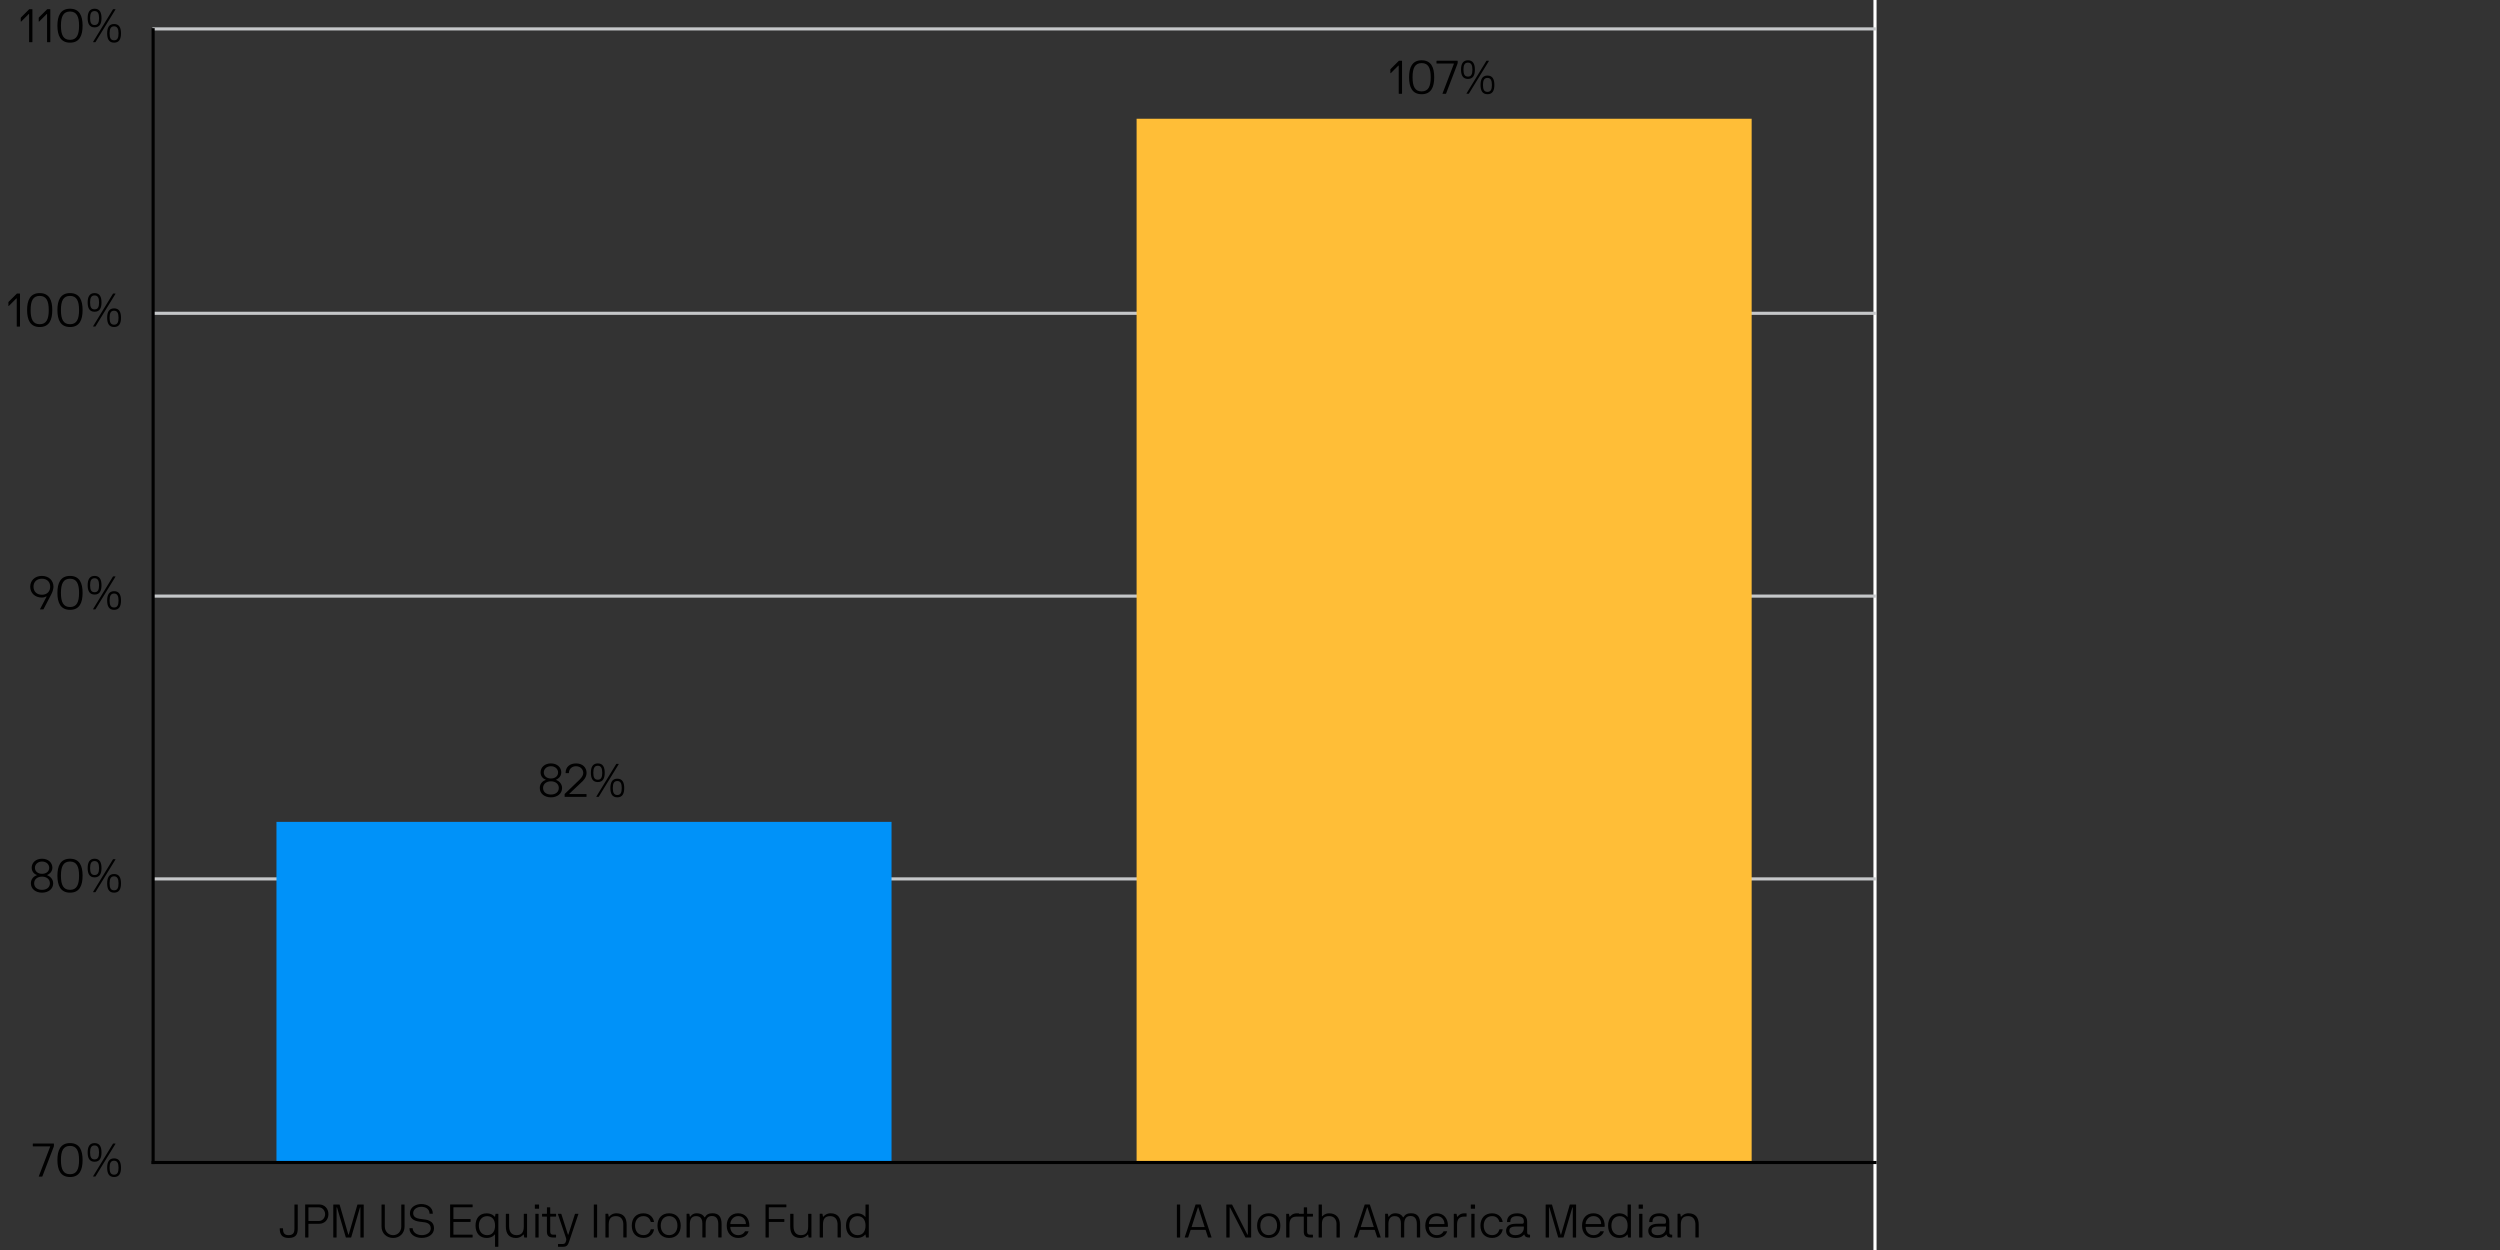 <?xml version="1.0" encoding="UTF-8"?><svg id="New_Graph" xmlns="http://www.w3.org/2000/svg" viewBox="0 0 800 400"><rect x="0" y="0" width="800" height="400" fill="#333333" stroke="none"/><line x1="600" x2="600" y2="400" style="fill:none; stroke:#fff; stroke-miterlimit:10;"/><path d="M49.26,9.25h550.49M49.26,100.25h550.49M49.26,190.75h550.49M49.26,281.25h550.49" style="fill:none; stroke:#c5c7c9; stroke-linecap:square; stroke-linejoin:round;"/><rect x="363.71" y="38" width="196.82" height="334" style="fill:#ffbe37; stroke-width:0px;"/><rect x="88.47" y="263" width="196.82" height="109" style="fill:#0092f9; stroke-width:0px;"/><line x1="49" y1="372" x2="49" y2="9.5" style="fill:none; stroke:#000; stroke-linecap:square; stroke-linejoin:round;"/><line x1="49" y1="372" x2="600" y2="372" style="fill:none; stroke:#000; stroke-linecap:square; stroke-linejoin:round;"/><path d="M172.73,252.15c0-1.69,1.35-2.4,1.84-2.55.09-.03.08-.13,0-.15-.38-.08-1.59-.75-1.59-2.28,0-1.65,1.35-2.88,3.31-2.88s3.32,1.23,3.32,2.88c0,1.53-1.35,2.22-1.59,2.28-.07.02-.09.12,0,.15.5.17,1.85,1,1.85,2.55,0,1.8-1.5,3-3.57,3s-3.57-1.2-3.57-3ZM178.82,252.15c0-1.32-1.09-2.13-2.52-2.13s-2.52.81-2.52,2.13,1.02,2.1,2.52,2.1,2.52-.82,2.52-2.1ZM176.3,249.12c1.35,0,2.29-.78,2.29-1.95,0-1.06-.92-1.98-2.29-1.98s-2.29.92-2.29,1.98c0,1.17.95,1.95,2.29,1.95Z" style="fill:#000; stroke-width:0px;"/><path d="M184.31,244.29c2.14,0,3.39,1.32,3.39,3.03,0,1.42-.99,2.44-1.7,3.07l-3.78,3.57c-.06.06-.02.14.04.14h5.35s.08.03.08.07v.75s-.03.08-.08.08h-6.85s-.08-.03-.08-.08v-.82s.04-.08.08-.1l4.44-4.26c.44-.39,1.46-1.4,1.44-2.42-.01-.92-.69-2.13-2.34-2.13-1.2,0-2.24.81-2.25,2.15,0,.04-.03.07-.08.07h-.9s-.08-.03-.08-.07c0-2.06,1.51-3.04,3.3-3.04Z" style="fill:#000; stroke-width:0px;"/><path d="M191.3,250.26c-1.68,0-2.22-1.25-2.22-2.97s.54-3,2.22-3,2.21,1.26,2.21,3-.54,2.97-2.21,2.97ZM191.3,245.04c-1.05,0-1.44.76-1.44,2.25s.39,2.22,1.44,2.22,1.42-.78,1.42-2.22-.39-2.25-1.42-2.25ZM197.2,244.47s.05-.03.06-.03h.66c.06,0,.09.06.06.12l-6.39,10.41s-.04.03-.06.03h-.63c-.06,0-.09-.06-.06-.12l6.36-10.41ZM197.54,255.15c-1.68,0-2.22-1.24-2.22-2.97s.54-3,2.22-3,2.21,1.26,2.21,3-.54,2.97-2.21,2.97ZM197.54,249.93c-1.05,0-1.44.77-1.44,2.25s.39,2.22,1.44,2.22,1.42-.78,1.42-2.22-.39-2.25-1.42-2.25Z" style="fill:#000; stroke-width:0px;"/><path d="M444.92,22.26c0-.07.01-.12.08-.18l2.56-2.56s.06-.08.11-.08h.9s.08.03.08.08v10.41s-.03.08-.08.08h-.9s-.08-.03-.08-.08v-8.88c0-.08-.09-.09-.12-.06l-2.43,2.43s-.12.02-.12-.04v-1.11Z" style="fill:#000; stroke-width:0px;"/><path d="M454.93,30.15c-3.04,0-4.03-2.29-4.03-5.43s.99-5.43,4.03-5.43,4.02,2.28,4.02,5.43-.98,5.43-4.02,5.43ZM454.93,20.19c-2.13,0-2.91,1.54-2.91,4.53s.78,4.53,2.91,4.53,2.9-1.59,2.9-4.53-.78-4.53-2.9-4.53Z" style="fill:#000; stroke-width:0px;"/><path d="M466.44,20.15c0,.15-.02.19-.05.27l-3.64,9.51s-.04.08-.09.08h-1s-.08-.03-.06-.08l3.65-9.51s-.02-.08-.06-.08h-5.43s-.08-.03-.08-.07v-.75s.03-.08.08-.08h6.62s.08.03.08.08v.63Z" style="fill:#000; stroke-width:0px;"/><path d="M469.75,25.26c-1.68,0-2.22-1.25-2.22-2.97s.54-3,2.22-3,2.21,1.26,2.21,3-.54,2.97-2.21,2.97ZM469.75,20.04c-1.05,0-1.44.76-1.44,2.25s.39,2.22,1.44,2.22,1.42-.78,1.42-2.22-.39-2.25-1.42-2.25ZM475.65,19.47s.05-.03.06-.03h.66c.06,0,.09.06.06.12l-6.39,10.41s-.04.03-.06.03h-.63c-.06,0-.09-.06-.06-.12l6.36-10.41ZM475.99,30.15c-1.68,0-2.22-1.24-2.22-2.97s.54-3,2.22-3,2.21,1.26,2.21,3-.54,2.97-2.21,2.97ZM475.99,24.93c-1.05,0-1.44.77-1.44,2.25s.39,2.22,1.44,2.22,1.42-.78,1.42-2.22-.39-2.25-1.42-2.25Z" style="fill:#000; stroke-width:0px;"/><path d="M17.25,366.65c0,.15-.02.2-.04.27l-3.65,9.51s-.04.08-.09.08h-1s-.08-.03-.06-.08l3.65-9.51s-.01-.07-.06-.07h-5.43s-.08-.03-.08-.08v-.75s.03-.08.08-.08h6.61s.08.03.08.08v.63Z" style="fill:#000; stroke-width:0px;"/><path d="M22.41,376.65c-3.04,0-4.04-2.29-4.04-5.43s.99-5.43,4.04-5.43,4.02,2.28,4.02,5.43-.97,5.43-4.02,5.43ZM22.41,366.69c-2.13,0-2.91,1.54-2.91,4.53s.78,4.53,2.91,4.53,2.89-1.59,2.89-4.53-.78-4.53-2.89-4.53Z" style="fill:#000; stroke-width:0px;"/><path d="M30.27,371.76c-1.68,0-2.22-1.24-2.22-2.97s.54-3,2.22-3,2.21,1.26,2.21,3-.54,2.97-2.21,2.97ZM30.27,366.54c-1.05,0-1.44.77-1.44,2.25s.39,2.22,1.44,2.22,1.42-.78,1.42-2.22-.39-2.25-1.42-2.25ZM36.16,365.97s.04-.03.06-.03h.66c.06,0,.09.06.06.12l-6.39,10.41s-.04.03-.06.03h-.63c-.06,0-.09-.06-.06-.12l6.36-10.41ZM36.51,376.65c-1.68,0-2.22-1.25-2.22-2.97s.54-3,2.22-3,2.21,1.26,2.21,3-.54,2.97-2.21,2.97ZM36.51,371.43c-1.05,0-1.44.76-1.44,2.25s.39,2.22,1.44,2.22,1.42-.78,1.42-2.22-.39-2.25-1.42-2.25Z" style="fill:#000; stroke-width:0px;"/><path d="M9.88,282.65c0-1.69,1.35-2.4,1.85-2.55.09-.03.07-.13,0-.15-.38-.08-1.59-.75-1.59-2.28,0-1.65,1.35-2.88,3.31-2.88s3.31,1.23,3.31,2.88c0,1.53-1.35,2.22-1.59,2.28-.07.02-.09.12,0,.15.5.17,1.85,1,1.85,2.55,0,1.8-1.5,3-3.57,3s-3.57-1.2-3.57-3ZM15.97,282.65c0-1.32-1.09-2.13-2.52-2.13s-2.52.81-2.52,2.13,1.02,2.1,2.52,2.1,2.52-.82,2.52-2.1ZM13.46,279.62c1.35,0,2.29-.78,2.29-1.95,0-1.06-.92-1.98-2.29-1.98s-2.29.92-2.29,1.98c0,1.17.95,1.95,2.29,1.95Z" style="fill:#000; stroke-width:0px;"/><path d="M22.41,285.65c-3.04,0-4.04-2.29-4.04-5.43s.99-5.43,4.04-5.43,4.02,2.28,4.02,5.43-.97,5.43-4.02,5.43ZM22.41,275.69c-2.13,0-2.91,1.54-2.91,4.53s.78,4.53,2.91,4.53,2.89-1.59,2.89-4.53-.78-4.53-2.89-4.53Z" style="fill:#000; stroke-width:0px;"/><path d="M30.27,280.76c-1.68,0-2.22-1.25-2.22-2.97s.54-3,2.22-3,2.21,1.26,2.21,3-.54,2.97-2.21,2.97ZM30.27,275.54c-1.05,0-1.44.76-1.44,2.25s.39,2.22,1.44,2.22,1.43-.78,1.43-2.22-.39-2.25-1.43-2.25ZM36.16,274.97s.04-.03.06-.03h.66c.06,0,.09.06.06.12l-6.39,10.41s-.04.03-.06.03h-.63c-.06,0-.09-.06-.06-.12l6.36-10.41ZM36.51,285.65c-1.68,0-2.22-1.24-2.22-2.97s.54-3,2.22-3,2.21,1.26,2.21,3-.54,2.97-2.21,2.97ZM36.51,280.43c-1.05,0-1.44.77-1.44,2.25s.39,2.22,1.44,2.22,1.42-.78,1.42-2.22-.39-2.25-1.42-2.25Z" style="fill:#000; stroke-width:0px;"/><path d="M14.89,190.95c.03-.06-.03-.14-.12-.08-.18.12-.75.35-1.37.35-2.18,0-3.73-1.42-3.73-3.48,0-1.86,1.38-3.45,3.73-3.45s3.71,1.59,3.71,3.45c0,.51-.15,1.38-.72,2.48l-2.46,4.71c-.03.06-.08.08-.12.08h-.94s-.09-.03-.06-.09l2.08-3.96ZM13.41,190.32c1.75,0,2.65-1.16,2.65-2.58s-.9-2.55-2.65-2.55-2.69,1.12-2.69,2.55.92,2.58,2.69,2.58Z" style="fill:#000; stroke-width:0px;"/><path d="M22.41,195.15c-3.04,0-4.04-2.29-4.04-5.43s.99-5.43,4.04-5.43,4.02,2.28,4.02,5.43-.97,5.43-4.02,5.43ZM22.41,185.19c-2.13,0-2.91,1.54-2.91,4.53s.78,4.53,2.91,4.53,2.89-1.59,2.89-4.53-.78-4.53-2.89-4.53Z" style="fill:#000; stroke-width:0px;"/><path d="M30.27,190.26c-1.68,0-2.22-1.25-2.22-2.97s.54-3,2.22-3,2.21,1.26,2.21,3-.54,2.97-2.21,2.97ZM30.27,185.04c-1.05,0-1.44.76-1.44,2.25s.39,2.22,1.44,2.22,1.43-.78,1.43-2.22-.39-2.25-1.43-2.25ZM36.16,184.47s.04-.03.06-.03h.66c.06,0,.09.06.06.12l-6.39,10.41s-.04.03-.06.03h-.63c-.06,0-.09-.06-.06-.12l6.36-10.41ZM36.51,195.15c-1.68,0-2.22-1.24-2.22-2.97s.54-3,2.22-3,2.21,1.26,2.21,3-.54,2.97-2.21,2.97ZM36.51,189.93c-1.05,0-1.44.77-1.44,2.25s.39,2.22,1.44,2.22,1.42-.78,1.42-2.22-.39-2.25-1.42-2.25Z" style="fill:#000; stroke-width:0px;"/><path d="M2.69,96.76c0-.07.01-.12.07-.18l2.57-2.56s.06-.08.1-.08h.9s.07.03.07.08v10.41s-.03.08-.07.08h-.9s-.07-.03-.07-.08v-8.88c0-.08-.09-.09-.12-.06l-2.43,2.43s-.12.02-.12-.04v-1.11Z" style="fill:#000; stroke-width:0px;"/><path d="M12.71,104.65c-3.04,0-4.04-2.29-4.04-5.43s.99-5.43,4.04-5.43,4.02,2.28,4.02,5.43-.97,5.43-4.02,5.43ZM12.71,94.69c-2.13,0-2.91,1.54-2.91,4.53s.78,4.53,2.91,4.53,2.89-1.59,2.89-4.53-.78-4.53-2.89-4.53Z" style="fill:#000; stroke-width:0px;"/><path d="M22.41,104.65c-3.04,0-4.04-2.29-4.04-5.43s.99-5.43,4.04-5.43,4.02,2.28,4.02,5.43-.97,5.43-4.02,5.43ZM22.41,94.69c-2.13,0-2.91,1.54-2.91,4.53s.78,4.53,2.91,4.53,2.89-1.59,2.89-4.53-.78-4.53-2.89-4.53Z" style="fill:#000; stroke-width:0px;"/><path d="M30.27,99.76c-1.68,0-2.22-1.25-2.22-2.97s.54-3,2.22-3,2.21,1.26,2.21,3-.54,2.97-2.21,2.97ZM30.27,94.54c-1.05,0-1.44.76-1.44,2.25s.39,2.22,1.44,2.22,1.43-.78,1.43-2.22-.39-2.25-1.43-2.25ZM36.16,93.97s.04-.03.06-.03h.66c.06,0,.09.06.06.12l-6.39,10.41s-.04.03-.06.03h-.63c-.06,0-.09-.06-.06-.12l6.36-10.41ZM36.51,104.65c-1.68,0-2.22-1.24-2.22-2.97s.54-3,2.22-3,2.21,1.26,2.21,3-.54,2.97-2.21,2.97ZM36.51,99.43c-1.05,0-1.44.77-1.44,2.25s.39,2.22,1.44,2.22,1.42-.78,1.42-2.22-.39-2.25-1.42-2.25Z" style="fill:#000; stroke-width:0px;"/><path d="M6.64,5.76c0-.07.02-.12.08-.18l2.56-2.56s.06-.08.11-.08h.9s.08.03.08.08v10.41s-.03.08-.08.08h-.9s-.08-.03-.08-.08V4.55c0-.08-.09-.09-.12-.06l-2.43,2.43s-.12.02-.12-.04v-1.11Z" style="fill:#000; stroke-width:0px;"/><path d="M12.39,5.76c0-.07.01-.12.07-.18l2.57-2.56s.06-.08.1-.08h.9s.07.03.07.08v10.41s-.03.08-.07.08h-.9s-.07-.03-.07-.08V4.55c0-.08-.09-.09-.12-.06l-2.43,2.43s-.12.02-.12-.04v-1.11Z" style="fill:#000; stroke-width:0px;"/><path d="M22.41,13.65c-3.04,0-4.04-2.29-4.04-5.43s.99-5.43,4.04-5.43,4.02,2.28,4.02,5.43-.97,5.43-4.02,5.43ZM22.41,3.69c-2.13,0-2.91,1.54-2.91,4.53s.78,4.53,2.91,4.53,2.89-1.59,2.89-4.53-.78-4.53-2.89-4.53Z" style="fill:#000; stroke-width:0px;"/><path d="M30.27,8.76c-1.68,0-2.22-1.25-2.22-2.97s.54-3,2.22-3,2.21,1.26,2.21,3-.54,2.97-2.21,2.97ZM30.27,3.54c-1.05,0-1.44.76-1.44,2.25s.39,2.22,1.44,2.22,1.43-.78,1.43-2.22-.39-2.25-1.43-2.25ZM36.16,2.97s.04-.03.06-.03h.66c.06,0,.09.06.06.12l-6.39,10.41s-.04.03-.06.03h-.63c-.06,0-.09-.06-.06-.12l6.36-10.41ZM36.51,13.65c-1.68,0-2.22-1.24-2.22-2.97s.54-3,2.22-3,2.21,1.26,2.21,3-.54,2.97-2.21,2.97ZM36.51,8.43c-1.05,0-1.44.77-1.44,2.25s.39,2.22,1.44,2.22,1.42-.78,1.42-2.22-.39-2.25-1.42-2.25Z" style="fill:#000; stroke-width:0px;"/><path d="M92.36,395.25c1.7,0,1.86-1.12,1.86-2.11v-7.62s.03-.08.08-.08h.9s.08.03.08.08v7.62c0,1.68-.45,3.01-2.91,3.01-2.28,0-2.86-1.33-2.86-3.04,0-.04.03-.07.07-.07h.9s.08.03.08.07c0,1.02.15,2.15,1.81,2.15Z" style="fill:#000; stroke-width:0px;"/><path d="M97.73,396s-.08-.03-.08-.08v-10.41s.03-.08.08-.08h4.41c1.74,0,2.96,1.33,2.96,3.09s-1.21,3.09-2.96,3.09h-3.36s-.08.03-.08.08v4.23s-.03.08-.08.08h-.9ZM98.78,386.34s-.08.03-.08.08v4.23s.03.08.08.08h3.21c1.26,0,2.05-1.11,2.05-2.19s-.79-2.19-2.05-2.19h-3.21Z" style="fill:#000; stroke-width:0px;"/><path d="M108.59,385.44s.09.03.1.08l2.76,9.52c.03.08.12.08.15,0l2.76-9.52s.06-.08.11-.08h1.84s.08.03.08.08v10.41s-.03.08-.08.08h-.9s-.08-.03-.08-.08v-9.51c0-.08-.12-.12-.15,0l-2.79,9.51s-.04.08-.09.08h-1.56s-.08-.03-.09-.08l-2.79-9.51c-.03-.12-.15-.08-.15,0v9.51s-.03.08-.08.08h-.9s-.08-.03-.08-.08v-10.41s.03-.08.08-.08h1.84Z" style="fill:#000; stroke-width:0px;"/><path d="M129.38,385.44s.08.03.08.08v6.97c0,2.2-1.61,3.66-3.66,3.66s-3.71-1.46-3.71-3.66v-6.97s.03-.08.08-.08h.9s.07.03.07.08v6.97c0,1.6,1.19,2.76,2.66,2.76s2.61-1.15,2.61-2.76v-6.97s.03-.08.08-.08h.9Z" style="fill:#000; stroke-width:0px;"/><path d="M134.96,395.25c1.47,0,2.88-.77,2.88-2.15,0-1.69-1.47-1.96-2.88-2.08-1.75-.15-3.78-.61-3.78-2.82,0-1.86,1.83-2.91,3.63-2.91s3.69.96,3.69,3.04c0,.04-.03.07-.08.07h-.9s-.08-.03-.08-.07c0-1.41-1.18-2.15-2.64-2.15-1.37,0-2.58.79-2.58,2.01,0,.89.44,1.71,2.73,1.92,1.81.17,3.93.48,3.93,2.98,0,1.81-1.67,3.04-3.93,3.04-2.42,0-3.93-1.38-3.93-3.04,0-.04.03-.07.07-.07h.9s.08.03.08.07c0,1.05,1.08,2.15,2.88,2.15Z" style="fill:#000; stroke-width:0px;"/><path d="M144.12,396s-.08-.03-.08-.08v-10.41s.03-.08.08-.08h7.05s.07.03.07.08v.75s-.03.07-.07.07h-6s-.08.03-.08.08v3.63s.03.07.08.07h5.35s.08.03.08.08v.75s-.03.07-.08.07h-5.35s-.08.03-.08.08v3.93s.03.08.08.08h6s.07.03.07.07v.75s-.03.08-.07.08h-7.05Z" style="fill:#000; stroke-width:0px;"/><path d="M159.47,398.9s-.03.07-.08.07h-.9s-.08-.03-.08-.07v-3.83c0-.06-.09-.09-.13-.01-.14.19-.87,1.09-2.54,1.09-2.26,0-3.57-1.6-3.57-3.94s1.23-3.94,3.57-3.94c1.69,0,2.43.92,2.54,1.06.04.08.12.04.13-.02l.15-.82s.03-.08.08-.08h.75s.08.03.08.08v10.41ZM155.9,395.25c1.68,0,2.52-1.25,2.52-3.04s-.84-3.04-2.52-3.04-2.67,1.25-2.67,3.04.99,3.04,2.67,3.04Z" style="fill:#000; stroke-width:0px;"/><path d="M162.93,392.49c0,1.47.6,2.74,2.34,2.76,1.68,0,2.34-.96,2.34-2.76v-4s.03-.08.07-.08h.9s.08.03.08.08v7.44s-.03.08-.08.08h-.74s-.08-.02-.09-.08l-.15-.82c-.02-.09-.11-.09-.15-.03-.21.29-1.02,1.08-2.34,1.08-2.29-.02-3.24-1.44-3.24-3.66v-4s.03-.08.08-.08h.9s.07.03.07.08v4Z" style="fill:#000; stroke-width:0px;"/><path d="M172.43,385.44s.07.03.07.08v1.2s-.03.08-.07.08h-1.2s-.08-.03-.08-.08v-1.2s.03-.08.08-.08h1.2ZM172.28,388.41s.08.03.08.08v7.44s-.03.08-.08.08h-.9s-.07-.03-.07-.08v-7.44s.03-.08.07-.08h.9Z" style="fill:#000; stroke-width:0px;"/><path d="M173.52,389.31s-.07-.03-.07-.07v-.75s.03-.08.07-.08h1.43s.07-.03.07-.07v-1.92s.03-.08.08-.08h.9s.07.03.07.08v1.92s.03.07.08.07h1.73s.07.03.07.08v.75s-.03.07-.07.07h-1.73s-.08.03-.08.08v4.71c0,.78.35,1,.99,1h.81s.07.03.07.07v.75s-.03.08-.07.08h-.83c-1.49,0-2.03-.6-2.03-1.9v-4.71s-.03-.08-.07-.08h-1.43Z" style="fill:#000; stroke-width:0px;"/><path d="M183.98,388.49s.06-.08.1-.08h.95s.08.03.06.08l-2.89,8.58c-.42,1.25-.69,1.9-2.03,1.9h-1.54s-.07-.03-.07-.07v-.75s.03-.08.07-.08h1.53c.64,0,.79-.38.99-1,.07-.24.12-.48-.08-1.06l-2.55-7.51s.01-.08.06-.08h.95s.09.03.1.08l2.1,6.55c.03.08.12.08.15,0l2.1-6.55Z" style="fill:#000; stroke-width:0px;"/><path d="M191,385.44s.08.03.08.08v10.41s-.03.08-.08.08h-.9s-.08-.03-.08-.08v-10.41s.03-.08.08-.08h.9Z" style="fill:#000; stroke-width:0px;"/><path d="M199.47,391.92c0-1.47-.6-2.76-2.34-2.76s-2.34.96-2.34,2.76v4s-.03.08-.08.08h-.9s-.07-.03-.07-.08v-7.44s.03-.08.07-.08h.74s.08.02.09.08l.15.82c.01.09.1.09.15.03.21-.29,1.02-1.1,2.34-1.08,2.29.03,3.24,1.44,3.24,3.66v4s-.03.08-.08.08h-.9s-.08-.03-.08-.08v-4Z" style="fill:#000; stroke-width:0px;"/><path d="M208.32,393.36h.88s.08.03.08.07c-.15,1.05-1.05,2.71-3.39,2.71s-3.72-1.59-3.72-3.94,1.37-3.94,3.72-3.94,3.24,1.67,3.39,2.71c0,.04-.03.08-.08.08h-.88s-.08-.03-.09-.08c-.3-1.14-1.09-1.81-2.34-1.81-1.66,0-2.67,1.25-2.67,3.04s1.01,3.04,2.67,3.04c1.25,0,2.04-.67,2.34-1.81.02-.04.05-.07.09-.07Z" style="fill:#000; stroke-width:0px;"/><path d="M214.11,396.15c-2.35,0-3.72-1.6-3.72-3.94s1.37-3.96,3.72-3.96,3.72,1.62,3.72,3.96-1.38,3.94-3.72,3.94ZM214.11,389.16c-1.66,0-2.67,1.25-2.67,3.04s1.01,3.04,2.67,3.04,2.67-1.25,2.67-3.04-1-3.04-2.67-3.04Z" style="fill:#000; stroke-width:0px;"/><path d="M224.77,391.77c0-1.36-.3-2.61-2.02-2.61-1.62,0-2,1.26-2,2.61v4.15s-.03.08-.08.08h-.9s-.07-.03-.07-.08v-7.44s.03-.08.07-.08h.74s.08.02.09.08l.15.82c.01.09.1.1.15.03.12-.17.69-1.08,2-1.08,1.65,0,2.24.78,2.52,1.25.04.07.12.06.15,0,.54-.92,1.28-1.26,2.42-1.26,2.14,0,2.92,1.29,2.92,3.52v4.15s-.03.08-.08.08h-.9s-.08-.03-.08-.08v-4.15c0-1.33-.39-2.64-2.03-2.64s-2.01,1.27-2.01,2.64v4.15s-.03.08-.08.08h-.9s-.08-.03-.08-.08v-4.15Z" style="fill:#000; stroke-width:0px;"/><path d="M233.77,392.6s-.07.03-.07.07c0,1.31.93,2.58,2.5,2.58,1.21,0,1.89-.61,2.17-1.17.03-.06.08-.08.12-.08h.96s.1.02.09.08c-.45,1.36-1.73,2.07-3.34,2.07-2.17,0-3.65-1.6-3.65-3.94s1.4-3.96,3.65-3.96,3.6,1.62,3.6,3.96c0,.1-.01.27-.03.31-.01.04-.04.08-.09.08h-5.91ZM236.21,389.15c-1.71,0-2.5,1.57-2.5,2.47,0,.04.03.08.07.08h4.82s.08-.03.08-.08c0-1.08-.71-2.47-2.46-2.47Z" style="fill:#000; stroke-width:0px;"/><path d="M245.05,396s-.08-.03-.08-.08v-10.41s.03-.08.08-.08h6.51s.08.03.08.08v.75s-.03.07-.08.07h-5.46s-.08.03-.08.08v3.63s.03.07.08.07h4.81s.08.03.08.08v.75s-.03.07-.08.07h-4.81s-.08.03-.08.08v4.83s-.03.08-.08.08h-.9Z" style="fill:#000; stroke-width:0px;"/><path d="M253.93,392.49c0,1.47.6,2.74,2.34,2.76,1.68,0,2.34-.96,2.34-2.76v-4s.03-.08.07-.08h.9s.08.03.08.08v7.44s-.03.08-.08.08h-.74s-.08-.02-.09-.08l-.15-.82c-.02-.09-.11-.09-.15-.03-.21.29-1.02,1.08-2.34,1.08-2.29-.02-3.24-1.44-3.24-3.66v-4s.03-.08.08-.08h.9s.07.03.07.08v4Z" style="fill:#000; stroke-width:0px;"/><path d="M268.03,391.92c0-1.47-.6-2.76-2.34-2.76s-2.34.96-2.34,2.76v4s-.03.08-.08.08h-.9s-.07-.03-.07-.08v-7.44s.03-.08.07-.08h.74s.08.02.09.08l.15.82c.01.09.1.09.15.03.21-.29,1.02-1.1,2.34-1.08,2.29.03,3.24,1.44,3.24,3.66v4s-.03.08-.08.08h-.9s-.08-.03-.08-.08v-4Z" style="fill:#000; stroke-width:0px;"/><path d="M278.02,395.92s-.03.08-.08.08h-.75s-.06-.03-.08-.08l-.15-.82c-.02-.06-.09-.09-.13-.02-.11.15-.84,1.06-2.54,1.06-2.34,0-3.57-1.6-3.57-3.94s1.31-3.94,3.57-3.94c1.67,0,2.4.9,2.54,1.1.04.07.13.04.13-.02v-3.82s.03-.08.08-.08h.9s.08.03.08.08v10.41ZM274.45,395.25c1.68,0,2.52-1.25,2.52-3.04s-.84-3.04-2.52-3.04-2.67,1.25-2.67,3.04.99,3.04,2.67,3.04Z" style="fill:#000; stroke-width:0px;"/><path d="M377.58,385.44s.07.03.07.08v10.41s-.03.08-.07.08h-.9s-.08-.03-.08-.08v-10.41s.03-.08.08-.08h.9Z" style="fill:#000; stroke-width:0px;"/><path d="M385.81,393.63s-.06-.07-.1-.07h-4.62s-.09.03-.11.07l-.75,2.29s-.06.08-.1.08h-.96s-.08-.03-.06-.08l3.45-10.41s.04-.08.09-.08h1.5s.08.03.09.08l3.45,10.41s-.01.08-.06.08h-.96s-.09-.03-.11-.08l-.75-2.29ZM381.33,392.58s.01.08.06.08h4.04s.06-.03.04-.08l-2-6.18c-.03-.08-.12-.08-.15,0l-1.99,6.18Z" style="fill:#000; stroke-width:0px;"/><path d="M400.29,385.44s.08.03.08.08v10.41s-.03.08-.08.08h-1.68s-.09-.04-.1-.08l-4.88-9.52c-.06-.12-.15-.04-.15.02v9.51s-.03.08-.08.08h-.9s-.08-.03-.08-.08v-10.41s.03-.08.08-.08h1.72s.06.03.08.08l4.86,9.54c.04.07.15.04.15-.02v-9.52s.03-.08.08-.08h.9Z" style="fill:#000; stroke-width:0px;"/><path d="M405.99,396.15c-2.35,0-3.72-1.6-3.72-3.94s1.37-3.96,3.72-3.96,3.72,1.62,3.72,3.96-1.38,3.94-3.72,3.94ZM405.99,389.16c-1.66,0-2.67,1.25-2.67,3.04s1.01,3.04,2.67,3.04,2.67-1.25,2.67-3.04-1-3.04-2.67-3.04Z" style="fill:#000; stroke-width:0px;"/><path d="M411.58,388.49s.03-.08.07-.08h.75s.06.03.08.08l.15.82c.01.09.1.09.15.03.2-.24.79-1.08,2.19-1.08h.63s.08.03.08.08v.9s-.03.07-.08.07h-.63c-1.68,0-2.34.84-2.34,2.61v4s-.03.08-.08.08h-.9s-.07-.03-.07-.08v-7.44Z" style="fill:#000; stroke-width:0px;"/><path d="M415.72,389.31s-.07-.03-.07-.07v-.75s.03-.08.07-.08h1.43s.07-.03.07-.07v-1.92s.03-.08.08-.08h.9s.07.03.07.08v1.92s.03.07.08.07h1.73s.07.03.07.08v.75s-.03.07-.07.07h-1.73s-.08.03-.08.08v4.71c0,.78.35,1,.99,1h.81s.07.03.07.07v.75s-.03.08-.07.08h-.83c-1.49,0-2.03-.6-2.03-1.9v-4.71s-.03-.08-.07-.08h-1.43Z" style="fill:#000; stroke-width:0px;"/><path d="M427.69,391.77c0-1.32-.6-2.59-2.34-2.61-1.68,0-2.34.79-2.34,2.6v4.17s-.03.08-.08.08h-.9s-.07-.03-.07-.08v-10.41s.03-.08.07-.08h.9s.08.03.08.08v3.64c0,.08.09.09.13.04.25-.25.88-.94,2.21-.94,2.29.02,3.39,1.59,3.39,3.51v4.15s-.03.08-.08.08h-.9s-.08-.03-.08-.08v-4.15Z" style="fill:#000; stroke-width:0px;"/><path d="M439.94,393.63s-.06-.07-.1-.07h-4.62s-.09.03-.11.07l-.75,2.29s-.06.08-.1.08h-.96s-.08-.03-.06-.08l3.45-10.41s.04-.08.09-.08h1.5s.08.03.09.08l3.45,10.41s-.01.08-.06.08h-.96s-.09-.03-.11-.08l-.75-2.29ZM435.46,392.58s.01.08.06.08h4.04s.06-.03.04-.08l-2-6.18c-.03-.08-.12-.08-.15,0l-2,6.18Z" style="fill:#000; stroke-width:0px;"/><path d="M448.31,391.77c0-1.36-.3-2.61-2.02-2.61-1.62,0-2,1.26-2,2.61v4.15s-.03.08-.08.08h-.9s-.07-.03-.07-.08v-7.44s.03-.08.07-.08h.74s.08.02.09.08l.15.82c.01.09.1.1.15.03.12-.17.69-1.08,2-1.08,1.65,0,2.24.78,2.52,1.25.04.07.12.06.15,0,.54-.92,1.28-1.26,2.42-1.26,2.14,0,2.92,1.29,2.92,3.52v4.15s-.03.08-.08.08h-.9s-.08-.03-.08-.08v-4.15c0-1.33-.39-2.64-2.03-2.64s-2.01,1.27-2.01,2.64v4.15s-.03.08-.08.08h-.9s-.08-.03-.08-.08v-4.15Z" style="fill:#000; stroke-width:0px;"/><path d="M457.31,392.6s-.07.03-.07.07c0,1.31.93,2.58,2.5,2.58,1.21,0,1.89-.61,2.17-1.17.03-.06.08-.08.12-.08h.96s.1.02.09.08c-.45,1.36-1.73,2.07-3.34,2.07-2.17,0-3.65-1.6-3.65-3.94s1.4-3.96,3.65-3.96,3.6,1.62,3.6,3.96c0,.1-.01.27-.03.31-.01.04-.04.08-.09.08h-5.91ZM459.75,389.15c-1.71,0-2.5,1.57-2.5,2.47,0,.04.03.08.07.08h4.82s.08-.03.08-.08c0-1.08-.71-2.47-2.46-2.47Z" style="fill:#000; stroke-width:0px;"/><path d="M465.21,388.49s.03-.08.07-.08h.75s.06.03.08.08l.15.82c.01.09.1.09.15.03.2-.24.79-1.08,2.19-1.08h.63s.08.03.08.08v.9s-.03.07-.08.07h-.63c-1.68,0-2.34.84-2.34,2.61v4s-.03.08-.08.08h-.9s-.07-.03-.07-.08v-7.44Z" style="fill:#000; stroke-width:0px;"/><path d="M471.94,385.44s.07.03.07.08v1.2s-.03.08-.07.08h-1.2s-.08-.03-.08-.08v-1.2s.03-.08.08-.08h1.2ZM471.79,388.41s.08.03.08.08v7.44s-.03.08-.08.08h-.9s-.07-.03-.07-.08v-7.44s.03-.08.07-.08h.9Z" style="fill:#000; stroke-width:0px;"/><path d="M479.89,393.36h.88s.08.03.08.07c-.15,1.05-1.05,2.71-3.39,2.71s-3.72-1.59-3.72-3.94,1.37-3.94,3.72-3.94,3.24,1.67,3.39,2.71c0,.04-.03.08-.08.08h-.88s-.08-.03-.09-.08c-.3-1.14-1.09-1.81-2.34-1.81-1.66,0-2.67,1.25-2.67,3.04s1.01,3.04,2.67,3.04c1.25,0,2.04-.67,2.34-1.81.02-.04.05-.07.09-.07Z" style="fill:#000; stroke-width:0px;"/><path d="M485.42,388.26c2.06,0,3.27.9,3.27,2.7v3.14c0,.63.04.99.67.99h.17s.08.03.08.08v.76s-.03.08-.08.08h-.17c-1.04,0-1.37-.31-1.56-.9-.03-.09-.09-.08-.13-.03-.22.23-.87,1.08-2.73,1.08-1.98,0-2.99-.94-2.99-2.31s1-2.25,3.13-2.25h1.8c.48,0,.75,0,.75-.63,0-.78-.11-1.8-2.22-1.8-1.5,0-2.11.63-2.11,1.81,0,.04-.03.08-.08.08h-.9s-.08-.03-.08-.08c0-1.83,1.37-2.71,3.17-2.71ZM487.64,392.56s-.03-.07-.08-.07h-2.42c-1.91,0-2.15.69-2.15,1.35s.5,1.41,1.94,1.41c1.96,0,2.7-1.27,2.7-2.32v-.36Z" style="fill:#000; stroke-width:0px;"/><path d="M496.55,385.44s.09.03.1.08l2.76,9.52c.03.08.12.08.15,0l2.76-9.52s.06-.08.11-.08h1.84s.08.03.08.08v10.41s-.03.08-.08.08h-.9s-.08-.03-.08-.08v-9.51c0-.08-.12-.12-.15,0l-2.79,9.51s-.04.08-.09.08h-1.56s-.08-.03-.09-.08l-2.79-9.51c-.03-.12-.15-.08-.15,0v9.51s-.03.08-.08.08h-.9s-.08-.03-.08-.08v-10.41s.03-.08.08-.08h1.84Z" style="fill:#000; stroke-width:0px;"/><path d="M507.47,392.6s-.07.03-.07.07c0,1.31.93,2.58,2.5,2.58,1.21,0,1.89-.61,2.17-1.17.03-.06.08-.08.12-.08h.96s.1.02.09.08c-.45,1.36-1.73,2.07-3.34,2.07-2.17,0-3.65-1.6-3.65-3.94s1.4-3.96,3.65-3.96,3.6,1.62,3.6,3.96c0,.1-.01.27-.03.31-.01.04-.04.08-.09.08h-5.91ZM509.9,389.15c-1.71,0-2.5,1.57-2.5,2.47,0,.04.03.08.07.08h4.82s.08-.03.08-.08c0-1.08-.71-2.47-2.46-2.47Z" style="fill:#000; stroke-width:0px;"/><path d="M521.89,395.92s-.03.08-.08.08h-.75s-.06-.03-.08-.08l-.15-.82c-.02-.06-.09-.09-.13-.02-.11.15-.84,1.06-2.54,1.06-2.34,0-3.57-1.6-3.57-3.94s1.31-3.94,3.57-3.94c1.67,0,2.4.9,2.54,1.1.04.07.13.04.13-.02v-3.82s.03-.08.08-.08h.9s.08.03.08.08v10.41ZM518.32,395.25c1.68,0,2.52-1.25,2.52-3.04s-.84-3.04-2.52-3.04-2.67,1.25-2.67,3.04.99,3.04,2.67,3.04Z" style="fill:#000; stroke-width:0px;"/><path d="M525.65,385.44s.07.03.07.08v1.2s-.03.08-.07.08h-1.2s-.08-.03-.08-.08v-1.2s.03-.08.08-.08h1.2ZM525.5,388.41s.08.03.08.08v7.44s-.03.08-.08.08h-.9s-.07-.03-.07-.08v-7.44s.03-.08.07-.08h.9Z" style="fill:#000; stroke-width:0px;"/><path d="M530.92,388.26c2.06,0,3.27.9,3.27,2.7v3.14c0,.63.04.99.67.99h.17s.08.03.08.08v.76s-.03.08-.08.08h-.17c-1.04,0-1.37-.31-1.56-.9-.03-.09-.09-.08-.13-.03-.22.23-.87,1.08-2.73,1.08-1.98,0-2.99-.94-2.99-2.31s1-2.25,3.13-2.25h1.8c.48,0,.75,0,.75-.63,0-.78-.11-1.8-2.22-1.8-1.5,0-2.11.63-2.11,1.81,0,.04-.03.08-.08.08h-.9s-.08-.03-.08-.08c0-1.83,1.37-2.71,3.17-2.71ZM533.14,392.56s-.03-.07-.08-.07h-2.42c-1.91,0-2.15.69-2.15,1.35s.5,1.41,1.94,1.41c1.96,0,2.7-1.27,2.7-2.32v-.36Z" style="fill:#000; stroke-width:0px;"/><path d="M542.54,391.92c0-1.47-.6-2.76-2.34-2.76s-2.34.96-2.34,2.76v4s-.03.08-.08.08h-.9s-.07-.03-.07-.08v-7.44s.03-.08.07-.08h.74s.08.02.09.08l.15.82c.01.09.1.09.15.03.21-.29,1.02-1.1,2.34-1.08,2.29.03,3.24,1.44,3.24,3.66v4s-.03.08-.08.08h-.9s-.08-.03-.08-.08v-4Z" style="fill:#000; stroke-width:0px;"/></svg>